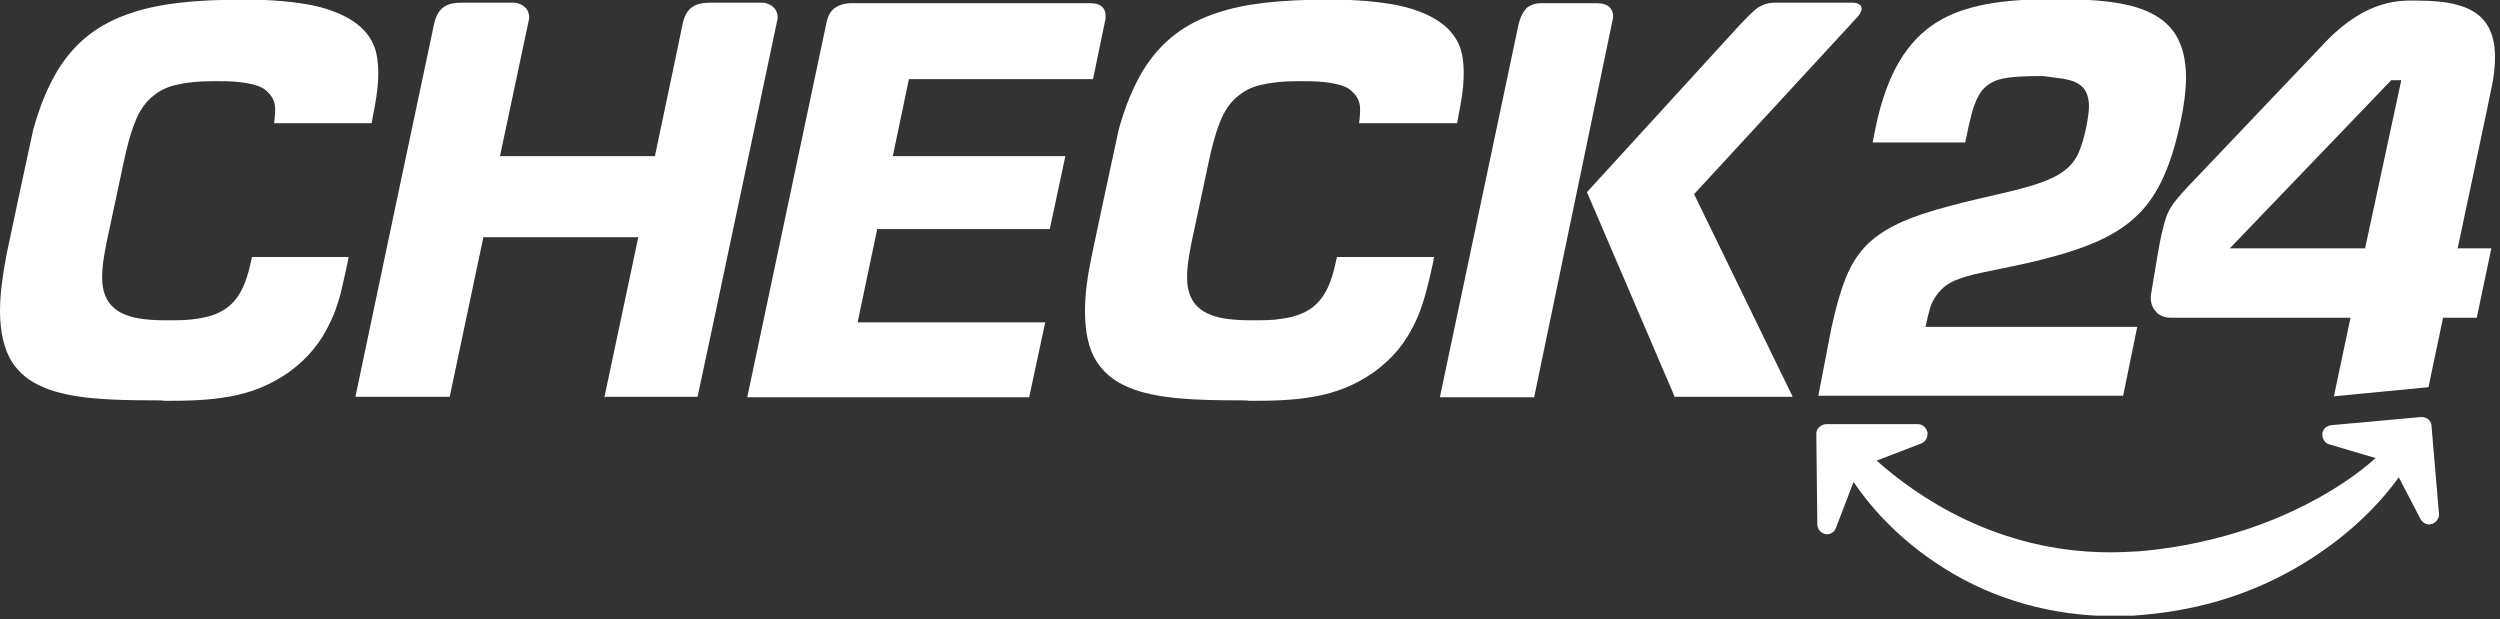 <svg width="105" height="26" viewBox="0 0 105 26" fill="none" xmlns="http://www.w3.org/2000/svg">
<rect x="0" y="0" width="105" height="26" fill="#333333" stroke="none"/>
<g clip-path="url(#clip0)">
<path d="M6.486 16.814C4.753 16.814 2.979 16.771 1.817 16.261C1.204 16.005 0.782 15.644 0.486 15.176C0.169 14.644 0 13.941 0 13.048C0 12.367 0.106 11.58 0.275 10.686C0.317 10.473 1.331 5.707 1.394 5.452C1.669 4.452 2.007 3.643 2.429 2.941C3.169 1.75 4.162 0.984 5.535 0.537C6.676 0.154 8.133 -0.016 10.267 -0.016H10.288C11.408 -0.016 12.316 0.069 13.098 0.218C14.007 0.409 14.704 0.728 15.168 1.154C15.506 1.473 15.739 1.856 15.823 2.324C15.866 2.558 15.887 2.814 15.887 3.09C15.887 3.729 15.76 4.388 15.654 4.92C15.633 5.005 15.633 5.069 15.612 5.154V5.175H11.514V5.154C11.514 5.154 11.535 5.026 11.535 4.984C11.535 4.984 11.556 4.814 11.556 4.58C11.556 4.218 11.387 3.941 11.049 3.707C10.774 3.558 10.436 3.495 10.098 3.452C9.739 3.409 9.338 3.409 8.979 3.409C8.281 3.409 7.774 3.473 7.331 3.58C6.993 3.665 6.697 3.814 6.465 4.005C6.127 4.26 5.852 4.643 5.662 5.154C5.472 5.622 5.324 6.197 5.176 6.899L4.605 9.58C4.415 10.431 4.289 11.09 4.289 11.644C4.289 11.963 4.331 12.218 4.436 12.452C4.584 12.814 4.901 13.091 5.324 13.239C5.725 13.388 6.232 13.452 6.993 13.452C7.5 13.452 7.901 13.452 8.26 13.388C8.894 13.303 9.359 13.112 9.718 12.771C10.098 12.41 10.352 11.856 10.521 11.069L10.584 10.793H14.64V10.814C14.64 10.856 14.408 11.92 14.302 12.346C14.175 12.793 14.049 13.175 13.88 13.516C13.478 14.388 12.929 15.048 12.147 15.622C11.387 16.154 10.584 16.495 9.591 16.665C8.746 16.814 7.88 16.835 6.929 16.835H6.908C6.887 16.814 6.549 16.814 6.486 16.814Z" fill="white"/>
<path d="M52.054 16.814C50.322 16.814 48.547 16.771 47.385 16.261C46.773 16.005 46.35 15.644 46.054 15.176C45.716 14.644 45.569 13.941 45.569 13.048C45.569 12.367 45.674 11.58 45.864 10.686C45.907 10.473 46.921 5.707 46.984 5.452C47.259 4.452 47.597 3.643 48.019 2.941C48.759 1.75 49.752 0.984 51.125 0.537C52.266 0.154 53.723 -0.016 55.857 -0.016H55.878C56.998 -0.016 57.906 0.069 58.688 0.218C59.596 0.409 60.293 0.728 60.758 1.154C61.096 1.473 61.328 1.856 61.413 2.324C61.455 2.558 61.476 2.814 61.476 3.09C61.476 3.729 61.35 4.388 61.244 4.92C61.223 5.005 61.223 5.069 61.202 5.154V5.175H57.082V5.154C57.082 5.154 57.103 5.026 57.103 4.984C57.103 4.984 57.124 4.814 57.124 4.58C57.124 4.218 56.955 3.941 56.617 3.707C56.343 3.558 56.005 3.495 55.667 3.452C55.308 3.409 54.906 3.409 54.547 3.409C53.85 3.409 53.343 3.473 52.899 3.58C52.561 3.665 52.266 3.814 52.033 4.005C51.695 4.26 51.42 4.643 51.23 5.154C51.04 5.622 50.892 6.197 50.744 6.899L50.174 9.58C49.984 10.431 49.857 11.09 49.857 11.644C49.857 11.963 49.899 12.218 50.005 12.452C50.153 12.814 50.47 13.091 50.892 13.239C51.294 13.388 51.801 13.452 52.561 13.452C53.068 13.452 53.47 13.452 53.829 13.388C54.462 13.303 54.927 13.112 55.286 12.771C55.667 12.41 55.92 11.856 56.089 11.069L56.153 10.793H60.23V10.814C60.23 10.856 59.998 11.92 59.871 12.346C59.744 12.793 59.617 13.175 59.448 13.516C59.047 14.388 58.498 15.048 57.716 15.622C56.955 16.154 56.153 16.495 55.16 16.665C54.315 16.814 53.449 16.835 52.498 16.835H52.477C52.434 16.814 52.096 16.814 52.054 16.814Z" fill="white"/>
<path d="M43.224 16.686H31.393V16.644L34.71 0.963C34.773 0.665 34.879 0.473 35.048 0.345C35.217 0.218 35.47 0.133 35.787 0.133H45.78C46.033 0.133 46.202 0.197 46.308 0.303C46.392 0.388 46.435 0.516 46.435 0.665V0.686C46.435 0.75 46.435 0.814 46.414 0.877L45.907 3.324H38.175L37.498 6.558H44.745L44.09 9.622H36.843L36.02 13.537H43.9L43.224 16.686Z" fill="white"/>
<path d="M64.434 16.686H60.483V16.644L63.779 1.026C63.864 0.686 63.99 0.452 64.159 0.303C64.307 0.197 64.497 0.133 64.73 0.133H67.054C67.307 0.133 67.497 0.197 67.603 0.303C67.687 0.388 67.751 0.516 67.751 0.686C67.751 0.728 67.751 0.792 67.73 0.835L64.434 16.686Z" fill="white"/>
<path d="M75.293 16.665H70.328V16.644L66.652 8.069L66.673 8.048L73.032 1.09C73.434 0.665 73.666 0.431 73.856 0.303C74.088 0.175 74.279 0.111 74.596 0.111H77.807C77.955 0.111 78.06 0.154 78.102 0.197C78.145 0.218 78.166 0.239 78.166 0.282C78.166 0.303 78.187 0.324 78.187 0.346V0.388C78.187 0.452 78.145 0.558 78.018 0.707L71.152 8.154L75.293 16.665Z" fill="white"/>
<path d="M25.436 16.686H25.393V16.644L26.809 9.963H20.302L18.887 16.665H14.936V16.622C15.063 15.984 18.21 1.09 18.232 1.005C18.337 0.516 18.549 0.346 18.696 0.26C18.865 0.154 19.098 0.111 19.436 0.111H21.57C21.675 0.111 21.865 0.154 21.992 0.26C22.055 0.303 22.119 0.367 22.161 0.452C22.203 0.537 22.224 0.622 22.224 0.728C22.224 0.771 22.224 0.814 22.203 0.877C22.182 0.963 21.105 6.069 20.999 6.558H27.506C28.034 4.048 28.668 1.048 28.668 1.005C28.773 0.516 28.985 0.346 29.133 0.26C29.302 0.154 29.534 0.111 29.872 0.111H32.006C32.111 0.111 32.301 0.154 32.428 0.26C32.492 0.303 32.555 0.367 32.597 0.452C32.639 0.537 32.661 0.622 32.661 0.728C32.661 0.771 32.661 0.814 32.639 0.877C32.618 0.984 29.45 16.005 29.302 16.644V16.665H25.436" fill="white"/>
<path d="M86.933 3.366C87.229 3.452 87.482 3.601 87.609 3.856C87.694 4.026 87.736 4.218 87.736 4.452C87.736 4.686 87.694 4.962 87.63 5.303C87.546 5.728 87.44 6.09 87.313 6.388C87.187 6.686 86.996 6.941 86.722 7.154C86.172 7.579 85.349 7.835 83.849 8.175C81.884 8.622 80.511 8.984 79.56 9.473C78.609 9.962 78.039 10.537 77.617 11.452C77.342 12.069 77.131 12.813 76.919 13.771L76.37 16.622H89.172L89.764 13.728H80.87C80.87 13.728 81.018 13.026 81.123 12.771C81.271 12.452 81.462 12.197 81.715 12.005C81.969 11.813 82.264 11.707 82.623 11.601C83.363 11.388 84.356 11.26 85.856 10.877C87.694 10.409 88.919 9.877 89.785 9.026C90.651 8.175 91.179 6.984 91.581 5.132C91.729 4.452 91.813 3.771 91.813 3.26C91.813 2.515 91.665 1.962 91.412 1.515C91.158 1.09 90.799 0.771 90.313 0.537C89.362 0.068 87.968 -0.038 86.32 -0.038C84.208 -0.038 82.56 0.175 81.335 0.941C80.109 1.707 79.243 3.09 78.778 5.345L78.652 5.984H82.539L82.687 5.281C82.835 4.601 82.983 4.154 83.236 3.813C83.49 3.494 83.849 3.324 84.356 3.26C84.694 3.218 85.095 3.196 85.602 3.196C85.687 3.196 85.75 3.196 85.835 3.196C86.236 3.26 86.616 3.281 86.933 3.366Z" fill="white"/>
<path d="M99.334 10.431H93.651L100.433 3.367H100.855L99.334 10.431ZM97.665 1.771C97.221 2.239 93.419 6.239 91.855 7.878C91.538 8.218 91.222 8.58 91.074 8.899C90.947 9.112 90.799 9.75 90.715 10.175C90.546 11.091 90.419 11.942 90.356 12.282C90.334 12.367 90.334 12.452 90.334 12.537C90.334 12.814 90.461 13.005 90.609 13.154C90.757 13.282 90.968 13.346 91.179 13.346C91.37 13.346 98.721 13.346 98.721 13.346L98.024 16.644L101.996 16.261L102.608 13.346H104.024L104.637 10.431H103.221C103.221 10.431 104.637 3.771 104.679 3.516C105.165 0.814 104.045 0.026 101.552 0.026C100.897 0.026 99.461 -0.101 97.665 1.771Z" fill="white"/>
<path d="M88.792 25.878C86.236 25.878 83.764 25.197 81.672 23.878C79.623 22.601 78.419 21.091 77.849 20.239L77.109 22.176C77.046 22.346 76.856 22.474 76.666 22.431C76.475 22.389 76.328 22.218 76.328 22.027L76.285 18.218C76.285 18.112 76.328 18.005 76.412 17.942C76.497 17.857 76.602 17.814 76.708 17.814H80.553C80.743 17.814 80.912 17.963 80.954 18.154C80.954 18.176 80.954 18.197 80.954 18.239C80.954 18.41 80.849 18.559 80.701 18.622L78.82 19.346C80.468 20.814 83.848 23.197 88.623 23.197C89.024 23.197 89.447 23.176 89.848 23.154C91.855 22.984 93.883 22.495 95.7 21.729C97.306 21.048 98.7 20.197 99.777 19.239L97.834 18.665C97.665 18.622 97.538 18.452 97.538 18.261C97.538 18.239 97.538 18.239 97.538 18.218C97.559 18.027 97.707 17.878 97.918 17.857L101.679 17.516C101.7 17.516 101.721 17.516 101.721 17.516C101.827 17.516 101.911 17.559 101.974 17.601C102.059 17.665 102.122 17.771 102.122 17.878C102.439 21.601 102.439 21.601 102.439 21.601C102.439 21.793 102.312 21.942 102.143 22.006C102.101 22.006 102.08 22.027 102.038 22.027C101.869 22.027 101.742 21.942 101.658 21.793L100.749 20.048C100.031 21.048 98.763 22.431 96.777 23.644C94.77 24.878 92.51 25.601 90.102 25.814L89.869 25.835C89.468 25.878 89.13 25.878 88.792 25.878Z" fill="white"/>
</g>
<defs>
<clipPath id="clip0">
<rect width="104.79" height="25.857" fill="white"/>
</clipPath>
</defs>
</svg>
